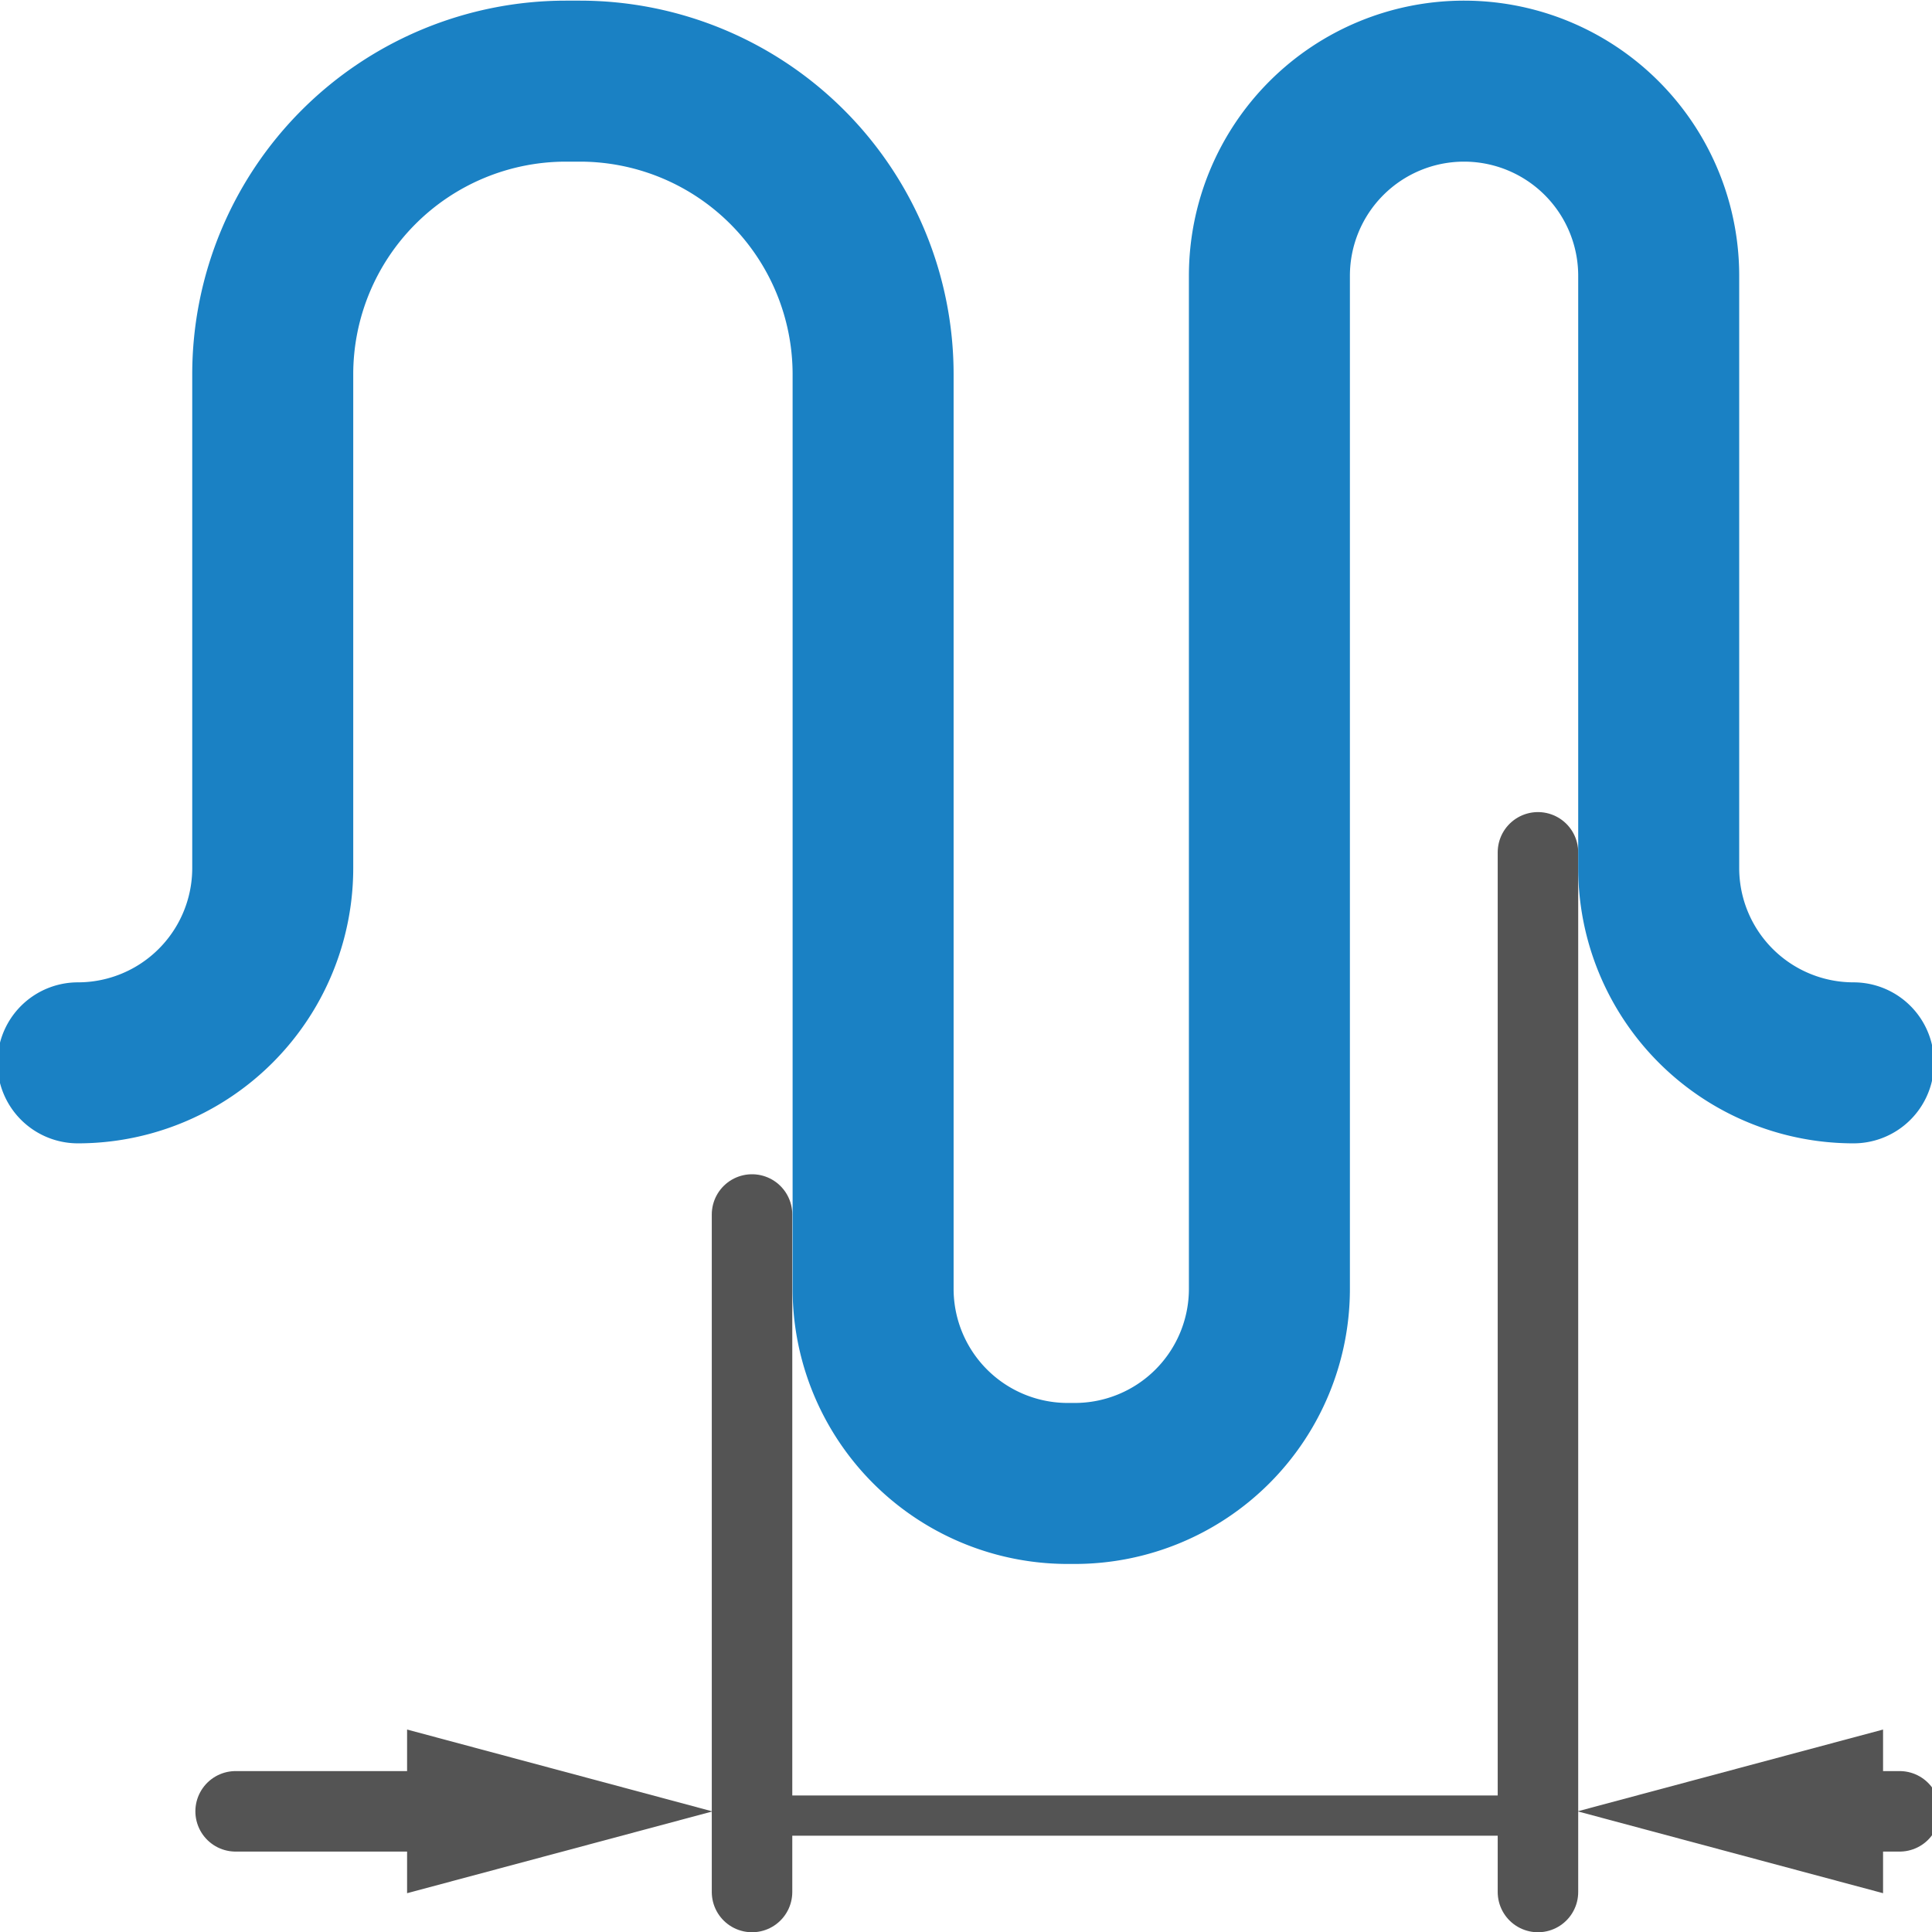 <?xml version="1.0" encoding="UTF-8" standalone="no"?>
<svg
   xmlns:dc="http://purl.org/dc/elements/1.1/"
   xmlns:cc="http://creativecommons.org/ns#"
   xmlns:rdf="http://www.w3.org/1999/02/22-rdf-syntax-ns#"
   xmlns:svg="http://www.w3.org/2000/svg"
   xmlns="http://www.w3.org/2000/svg"
   xmlns:sodipodi="http://sodipodi.sourceforge.net/DTD/sodipodi-0.dtd"
   xmlns:inkscape="http://www.inkscape.org/namespaces/inkscape"
   id="Слой_1"
   data-name="Слой 1"
   viewBox="0 0 24 24"
   version="1.1"
   sodipodi:docname="router_len_tuner_dist_decr.svg"
   inkscape:version="1.0.1 (3bc2e813f5, 2020-09-07)">
  <sodipodi:namedview
     pagecolor="#ffffff"
     bordercolor="#666666"
     borderopacity="1"
     objecttolerance="10"
     gridtolerance="10"
     guidetolerance="10"
     inkscape:pageopacity="0"
     inkscape:pageshadow="2"
     inkscape:window-width="1609"
     inkscape:window-height="1286"
     id="namedview30"
     showgrid="true"
     inkscape:zoom="27.961538"
     inkscape:cx="11.523107"
     inkscape:cy="11.88871"
     inkscape:window-x="0"
     inkscape:window-y="37"
     inkscape:window-maximized="0"
     inkscape:document-rotation="0"
     inkscape:current-layer="Слой_1">
    <inkscape:grid
       type="xygrid"
       id="grid_kicad"
       spacingx="0.5"
       spacingy="0.5"
       color="#9999ff"
       opacity="0.13"
       empspacing="2" />
  </sodipodi:namedview>
  <defs
     id="defs27055">
    <style
       id="style27053">.cls-1,.cls-3,.cls-4{fill:none;stroke-linecap:round;stroke-linejoin:round;}.cls-1,.cls-4{stroke:#545454;}.cls-2{fill:#545454;}.cls-3{stroke:#1a81c4;stroke-width:2px;}.cls-4{stroke-width:0.5px;}</style>
  </defs>
  <title
     id="title27057">router_len_tuner_dist_decr</title>
  <line
     class="cls-1"
     x1="9.342"
     y1="15.087"
     x2="9.342"
     y2="23.503"
     id="line27059" />
  <line
     class="cls-1"
     x1="19.105"
     y1="10.588"
     x2="19.105"
     y2="23.503"
     id="line27061" />
  <line
     class="cls-1"
     x1="5.75"
     y1="22.501"
     x2="2.927"
     y2="22.501"
     id="line27063" />
  <polygon
     class="cls-2"
     points="9.851,23.502 6.057,24.518 6.057,22.485 "
     id="polygon27065"
     transform="translate(-1,-1)" />
  <line
     class="cls-1"
     x1="23.598"
     y1="22.501"
     x2="22.698"
     y2="22.501"
     id="line27067" />
  <polygon
     class="cls-2"
     points="20.597,23.501 24.392,24.518 24.392,22.485 "
     id="polygon27069"
     transform="translate(-1,-1)" />
  <path
     class="cls-3"
     d="m 0.968,13.203 v 0 a 2.42,2.42 0 0 0 2.42,-2.42 V 4.651 A 3.643,3.643 0 0 1 7.03,1.008 h 0.173 a 3.643,3.643 0 0 1 3.643,3.643 V 16.01 a 2.418,2.418 0 0 0 2.418,2.418 h 0.087 A 2.418,2.418 0 0 0 15.769,16.01 V 3.426 a 2.418,2.418 0 0 1 2.418,-2.418 v 0 a 2.418,2.418 0 0 1 2.418,2.418 v 7.357 a 2.42,2.42 0 0 0 2.42,2.42"
     id="path27071" />
  <line
     class="cls-4"
     x1="9.579"
     y1="22.554"
     x2="19.081"
     y2="22.554"
     id="line27073" />
</svg>
